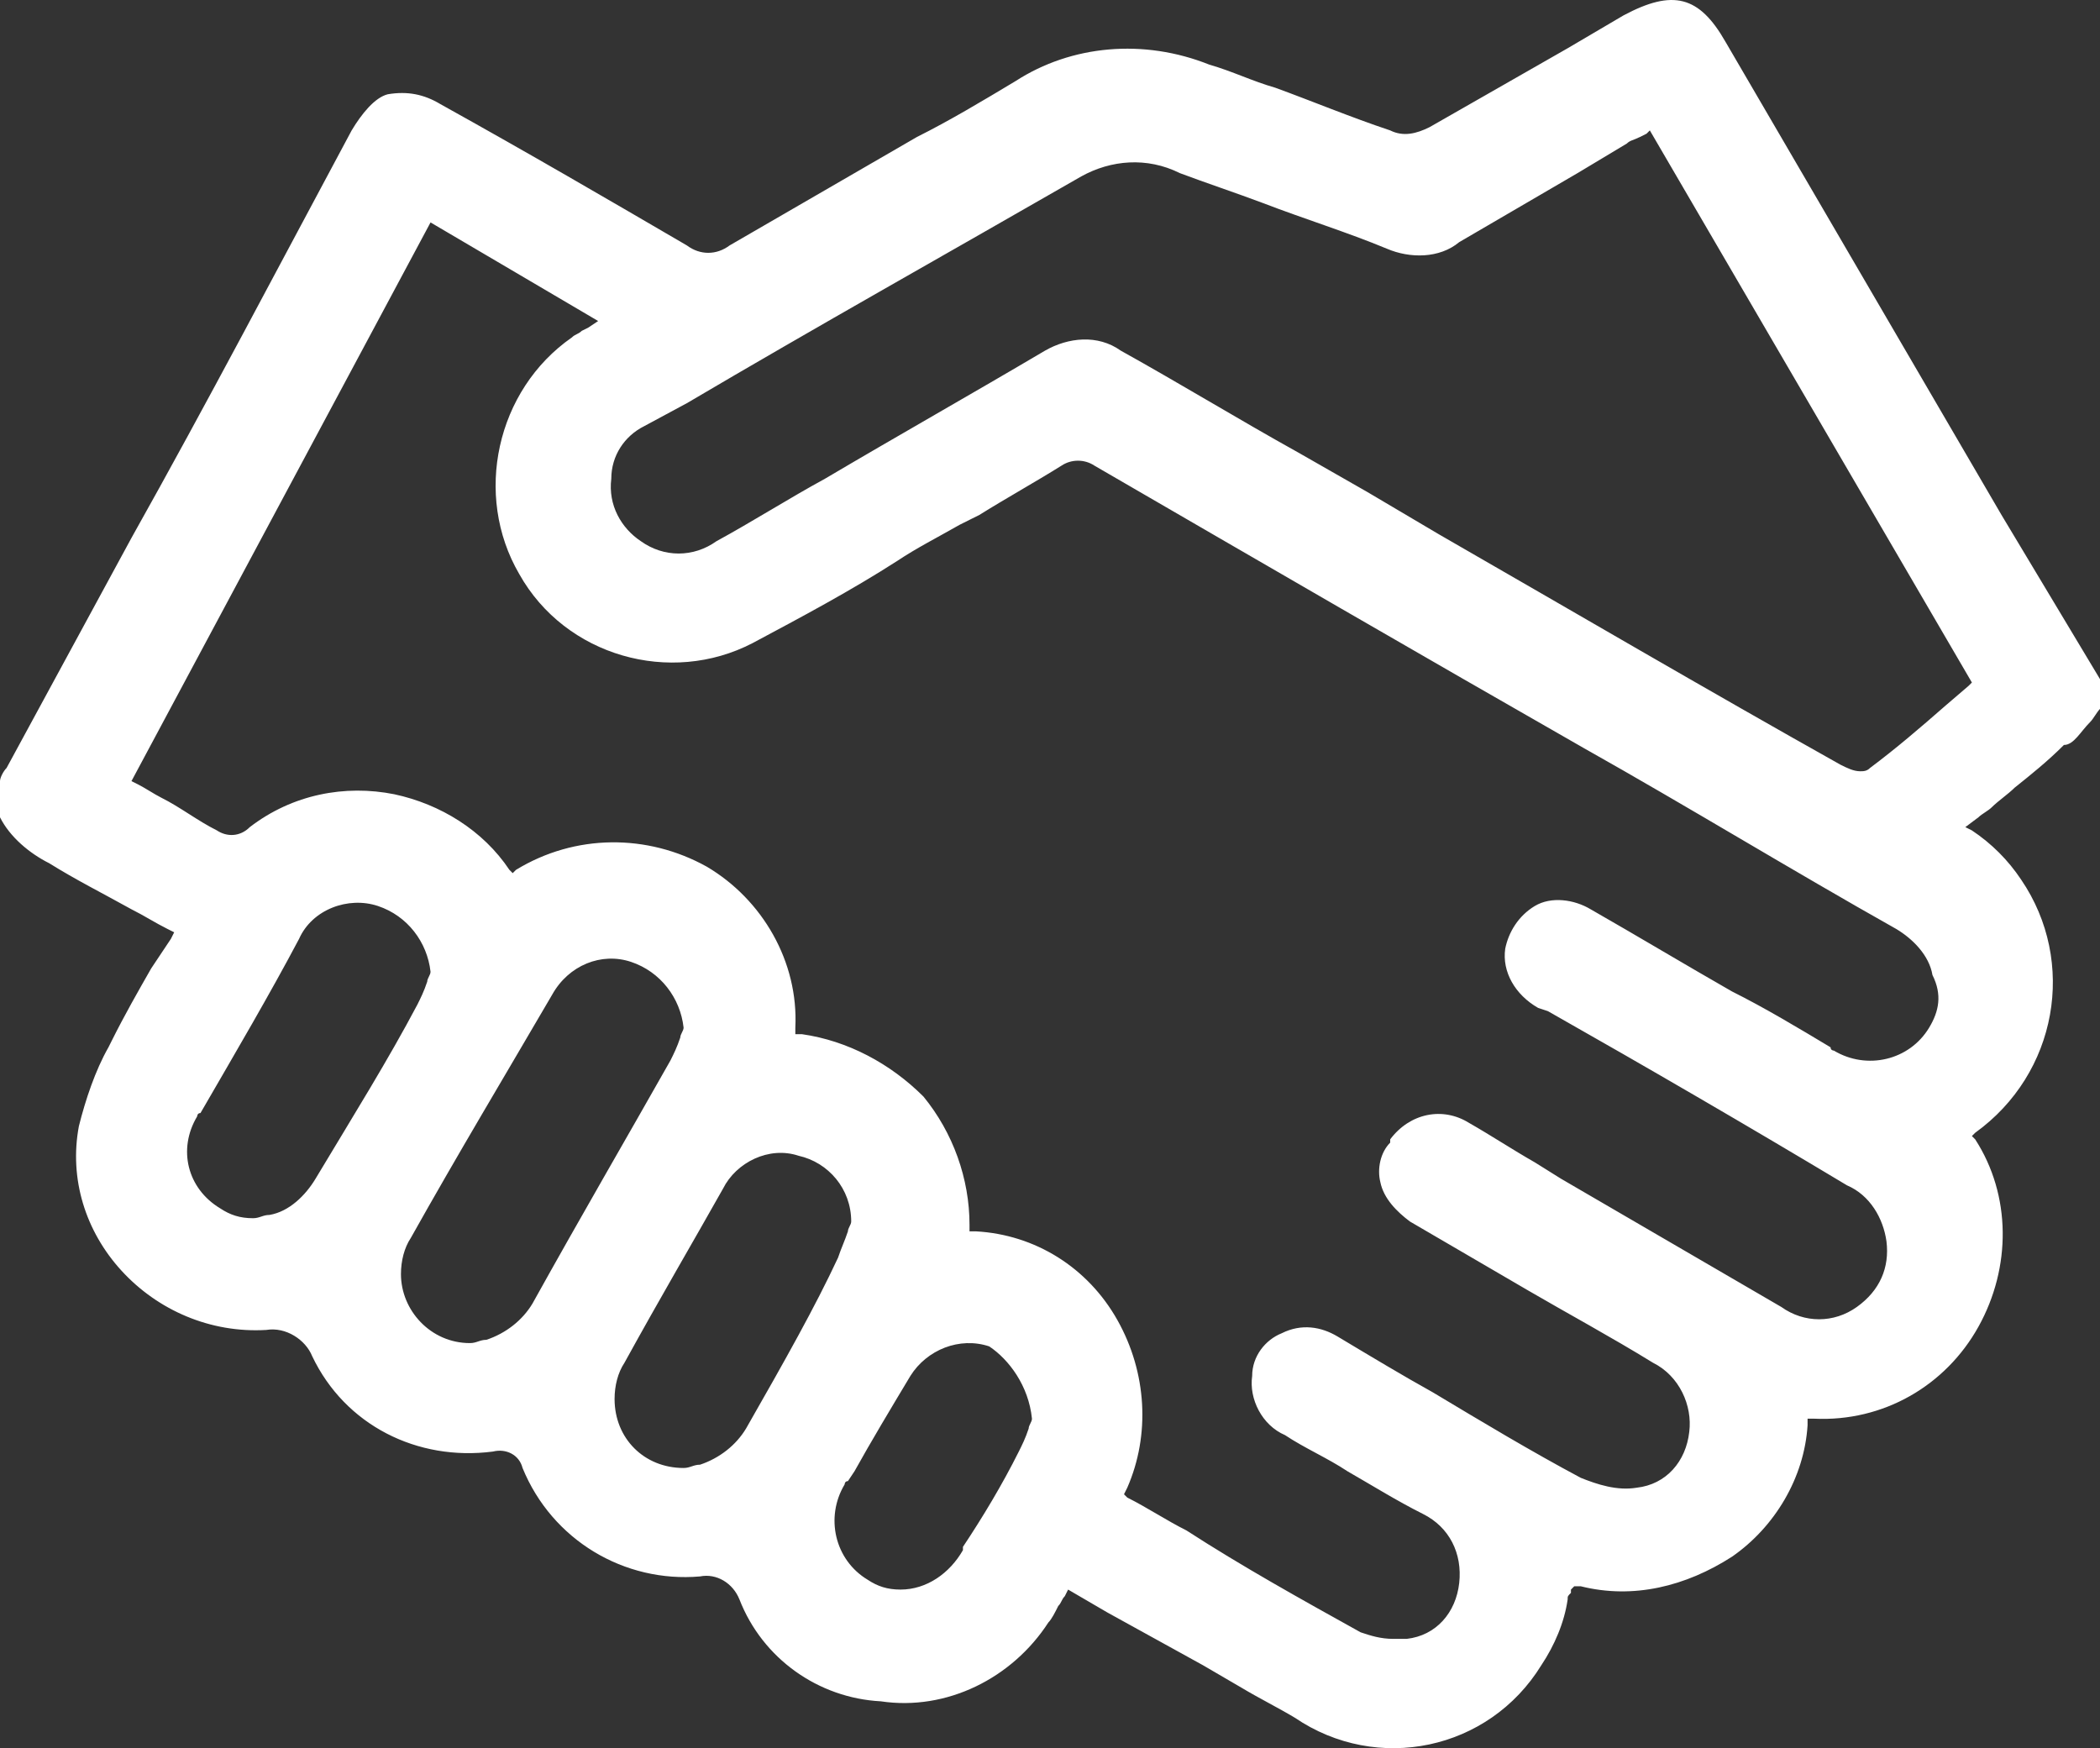 <?xml version="1.0" encoding="UTF-8" standalone="no"?>
<!-- Generator: Adobe Illustrator 26.3.1, SVG Export Plug-In . SVG Version: 6.00 Build 0)  -->

<svg
   version="1.1"
   id="Ebene_1"
   x="0px"
   y="0px"
   viewBox="0 0 80 66.597"
   xml:space="preserve"
   sodipodi:docname="hands_white.svg"
   width="80"
   height="66.597"
   inkscape:version="1.3.2 (091e20e, 2023-11-25)"
   xmlns:inkscape="http://www.inkscape.org/namespaces/inkscape"
   xmlns:sodipodi="http://sodipodi.sourceforge.net/DTD/sodipodi-0.dtd"
   xmlns:xlink="http://www.w3.org/1999/xlink"
   xmlns="http://www.w3.org/2000/svg"
   xmlns:svg="http://www.w3.org/2000/svg"><rect x="0" y="0" width="80" height="66.597" fill="#333333" stroke="none"/><defs
   id="defs2" /><sodipodi:namedview
   id="namedview1"
   pagecolor="#505050"
   bordercolor="#eeeeee"
   borderopacity="1"
   inkscape:showpageshadow="0"
   inkscape:pageopacity="0"
   inkscape:pagecheckerboard="0"
   inkscape:deskcolor="#505050"
   inkscape:zoom="8.09375"
   inkscape:cx="31.938224"
   inkscape:cy="26.687259"
   inkscape:window-width="1392"
   inkscape:window-height="1027"
   inkscape:window-x="0"
   inkscape:window-y="205"
   inkscape:window-maximized="0"
   inkscape:current-layer="Ebene_1" />
<style
   type="text/css"
   id="style1">
	.st0{clip-path:url(#SVGID_00000167355208597727110840000011737026824515747263_);}
	.st1{fill:#FFFFFF;}
</style>
<g
   id="g1"
   transform="matrix(1.252,0,0,1.252,0,-0.04)">
	<defs
   id="defs1">
		<rect
   id="SVGID_1_"
   width="64"
   height="53.4"
   x="0"
   y="0" />
	</defs>
	<clipPath
   id="SVGID_00000093893307180249247920000008312487087999151488_">
		<use
   xlink:href="#SVGID_1_"
   style="overflow:visible"
   id="use1" />
	</clipPath>
	<g
   id="Gruppe_850"
   clip-path="url(#SVGID_00000093893307180249247920000008312487087999151488_)">
		<path
   id="Pfad_1222"
   class="st1"
   d="m 63.6,22 c 0.1,-0.1 0.2,-0.3 0.3,-0.4 v -0.9 l -3,-5 C 58.1,10.9 55.3,6.1 52.5,1.3 51.7,-0.1 50.9,-0.3 49.4,0.5 l -1.7,1 C 46.3,2.3 44.9,3.1 43.5,3.9 43.1,4.1 42.7,4.2 42.3,4 41.1,3.6 39.9,3.1 38.8,2.7 38.1,2.5 37.5,2.2 36.8,2 c -2,-0.8 -4.2,-0.6 -5.9,0.5 -1,0.6 -2,1.2 -3,1.7 C 26,5.3 24.1,6.4 22.2,7.5 21.8,7.8 21.3,7.8 20.9,7.5 18.5,6.1 16.1,4.7 13.4,3.2 12.9,2.9 12.4,2.8 11.8,2.9 11.4,3 11,3.5 10.7,4 8.5,8.1 6.3,12.3 4,16.4 l -3.8,7 C 0.1,23.5 0,23.7 0,23.8 v 0.2 0.9 c 0.3,0.6 0.9,1.1 1.5,1.4 0.8,0.5 1.6,0.9 2.5,1.4 0.4,0.2 0.7,0.4 1.1,0.6 l 0.2,0.1 -0.1,0.2 C 5,28.9 4.8,29.2 4.6,29.5 4.2,30.2 3.8,30.9 3.4,31.7 l -0.1,0.2 c -0.4,0.7 -0.7,1.6 -0.9,2.4 -0.3,1.6 0.2,3.2 1.3,4.4 1.1,1.2 2.7,1.9 4.4,1.8 0.6,-0.1 1.2,0.3 1.4,0.8 1,2.1 3.2,3.2 5.5,2.9 0.4,-0.1 0.8,0.1 0.9,0.5 0.9,2.2 3.1,3.5 5.4,3.3 0.5,-0.1 1,0.2 1.2,0.7 0.7,1.8 2.4,3 4.3,3.1 2,0.3 4,-0.7 5.1,-2.4 0.1,-0.1 0.2,-0.3 0.3,-0.5 0.1,-0.1 0.1,-0.2 0.2,-0.3 l 0.1,-0.2 1.2,0.7 2.9,1.6 1.2,0.7 c 0.5,0.3 1.1,0.6 1.6,0.9 2.5,1.7 5.9,1 7.5,-1.6 0.4,-0.6 0.7,-1.3 0.8,-2 0,-0.1 0,-0.1 0.1,-0.2 0,0 0,-0.1 0,-0.1 l 0.1,-0.1 h 0.2 c 1.6,0.4 3.2,0 4.6,-0.9 1.3,-0.9 2.2,-2.4 2.3,-4 v -0.2 h 0.2 c 2.1,0.1 4,-1 5,-2.8 1,-1.8 1,-4 -0.1,-5.7 L 60,34.6 60.1,34.5 c 2.5,-1.8 3.1,-5.2 1.4,-7.7 -0.4,-0.6 -0.9,-1.1 -1.5,-1.5 l -0.2,-0.1 0.4,-0.3 c 0.1,-0.1 0.3,-0.2 0.4,-0.3 0.2,-0.2 0.5,-0.4 0.7,-0.6 0.5,-0.4 1,-0.8 1.5,-1.3 0.3,0 0.5,-0.4 0.8,-0.7 m -54,13.9 v 0 C 9.3,36.4 8.8,36.9 8.2,37 8,37 7.9,37.1 7.7,37.1 7.3,37.1 7,37 6.7,36.8 5.7,36.2 5.4,35 6,34 c 0,0 0,-0.1 0.1,-0.1 1.1,-1.9 2.1,-3.6 3,-5.3 0.4,-0.9 1.5,-1.3 2.4,-1 0.9,0.3 1.5,1.1 1.6,2 v 0 0 c 0,0.1 -0.1,0.2 -0.1,0.3 -0.1,0.3 -0.2,0.5 -0.3,0.7 -0.9,1.7 -1.9,3.3 -3.1,5.3 m 6.6,3.8 c -0.3,0.5 -0.8,0.9 -1.4,1.1 -0.2,0 -0.3,0.1 -0.5,0.1 -1.2,0 -2.1,-1 -2.1,-2.1 0,-0.4 0.1,-0.8 0.3,-1.1 1.4,-2.5 2.9,-5 4.3,-7.4 0.5,-0.9 1.5,-1.3 2.4,-1 0.9,0.3 1.5,1.1 1.6,2 v 0 0 c 0,0.1 -0.1,0.2 -0.1,0.3 -0.1,0.3 -0.2,0.5 -0.3,0.7 -1.3,2.3 -2.7,4.7 -4.2,7.4 m 6.5,3.8 c -0.3,0.5 -0.8,0.9 -1.4,1.1 -0.2,0 -0.3,0.1 -0.5,0.1 -1.2,0 -2.1,-0.9 -2.1,-2.1 0,-0.4 0.1,-0.8 0.3,-1.1 1.1,-2 2.1,-3.7 3,-5.3 0.4,-0.8 1.4,-1.3 2.3,-1 0.9,0.2 1.6,1 1.6,2 v 0 0 c 0,0.1 -0.1,0.2 -0.1,0.3 -0.1,0.3 -0.2,0.5 -0.3,0.8 -0.7,1.5 -1.6,3.1 -2.8,5.2 z m 8.7,-0.3 c 0,0.1 -0.1,0.2 -0.1,0.3 -0.1,0.3 -0.2,0.5 -0.3,0.7 -0.5,1 -1.1,2 -1.7,2.9 v 0.1 c -0.4,0.7 -1.1,1.2 -1.9,1.2 -0.4,0 -0.7,-0.1 -1,-0.3 -1,-0.6 -1.3,-1.9 -0.7,-2.9 0,0 0,-0.1 0.1,-0.1 L 26,44.8 c 0.5,-0.9 1.1,-1.9 1.7,-2.9 0.5,-0.8 1.5,-1.2 2.4,-0.9 0.6,0.4 1.2,1.2 1.3,2.2 z M 58.7,31.3 c -0.6,1 -1.9,1.3 -2.9,0.7 0,0 -0.1,0 -0.1,-0.1 -1,-0.6 -2,-1.2 -3,-1.7 -1.4,-0.8 -2.9,-1.7 -4.3,-2.5 -0.5,-0.3 -1.2,-0.4 -1.7,-0.1 -0.5,0.3 -0.8,0.8 -0.9,1.3 -0.1,0.7 0.3,1.4 1,1.8 l 0.3,0.1 c 3,1.7 6.1,3.5 9.1,5.3 0.7,0.3 1.1,1 1.2,1.7 0.1,0.8 -0.2,1.5 -0.9,2 -0.7,0.5 -1.6,0.5 -2.3,0 l -6.7,-3.9 -0.8,-0.5 c -0.7,-0.4 -1.3,-0.8 -2,-1.2 -0.8,-0.5 -1.8,-0.3 -2.4,0.5 0,0 0,0.1 0,0.1 -0.3,0.3 -0.4,0.8 -0.3,1.2 0.1,0.5 0.5,0.9 0.9,1.2 1.2,0.7 2.4,1.4 3.6,2.1 1.2,0.7 2.5,1.4 3.8,2.2 0.8,0.4 1.2,1.3 1.1,2.1 -0.1,0.9 -0.7,1.6 -1.6,1.7 -0.6,0.1 -1.2,-0.1 -1.7,-0.3 -1.5,-0.8 -3,-1.7 -4.5,-2.6 -0.9,-0.5 -1.9,-1.1 -2.9,-1.7 -0.5,-0.3 -1.1,-0.4 -1.7,-0.1 -0.5,0.2 -0.9,0.7 -0.9,1.3 -0.1,0.7 0.3,1.5 1,1.8 0.6,0.4 1.3,0.7 1.9,1.1 0.7,0.4 1.5,0.9 2.3,1.3 0.8,0.4 1.2,1.2 1.1,2.1 -0.1,0.9 -0.7,1.6 -1.6,1.7 -0.1,0 -0.3,0 -0.4,0 -0.4,0 -0.7,-0.1 -1,-0.2 -1.8,-1 -3.6,-2 -5.3,-3.1 -0.6,-0.3 -1.2,-0.7 -1.8,-1 l -0.1,-0.1 0.1,-0.2 C 35,43.7 34.9,41.8 34,40.2 33.1,38.6 31.5,37.6 29.7,37.5 h -0.2 v -0.2 c 0,-1.4 -0.5,-2.8 -1.4,-3.9 -1,-1 -2.3,-1.7 -3.7,-1.9 h -0.2 v -0.2 c 0.1,-2 -1,-3.9 -2.7,-4.9 -1.8,-1 -4,-1 -5.8,0.1 l -0.1,0.1 -0.1,-0.1 c -0.8,-1.2 -2.1,-2 -3.5,-2.3 -1.5,-0.3 -3.1,0 -4.4,1 -0.3,0.3 -0.7,0.3 -1,0.1 C 6,25 5.5,24.6 4.9,24.3 4.7,24.2 4.4,24 4.2,23.9 L 4,23.8 l 9.1,-17 5.1,3 -0.3,0.2 -0.2,0.1 c -0.1,0.1 -0.2,0.1 -0.3,0.2 -2.3,1.6 -3,4.8 -1.6,7.2 1.4,2.5 4.6,3.4 7.1,2.1 1.5,-0.8 3,-1.6 4.4,-2.5 0.6,-0.4 1.2,-0.7 1.9,-1.1 l 0.6,-0.3 c 0.8,-0.5 1.7,-1 2.5,-1.5 0.3,-0.2 0.7,-0.2 1,0 5,2.9 10,5.8 14.9,8.6 3.2,1.8 6.3,3.7 9.5,5.5 0.5,0.3 1,0.8 1.1,1.4 0.3,0.6 0.2,1.1 -0.1,1.6 m 1.2,-10.4 -0.7,0.6 c -0.8,0.7 -1.5,1.3 -2.3,1.9 v 0 c -0.1,0.1 -0.2,0.1 -0.3,0.1 -0.2,0 -0.4,-0.1 -0.6,-0.2 -4.1,-2.3 -8.2,-4.7 -12.2,-7 L 41.6,15 c -0.7,-0.4 -1.4,-0.8 -2.1,-1.2 -1.8,-1 -3.6,-2.1 -5.4,-3.1 -0.7,-0.5 -1.6,-0.4 -2.3,0 -2.2,1.3 -4.5,2.6 -6.7,3.9 -1.1,0.6 -2.2,1.3 -3.3,1.9 -0.7,0.5 -1.6,0.5 -2.3,0 -0.6,-0.4 -1,-1.1 -0.9,-1.9 0,-0.7 0.4,-1.3 1,-1.6 l 1.3,-0.7 c 3.9,-2.3 8,-4.6 12,-6.9 0.9,-0.5 2,-0.6 3,-0.1 0.8,0.3 1.7,0.6 2.5,0.9 1.3,0.5 2.6,0.9 3.8,1.4 0.7,0.3 1.6,0.3 2.2,-0.2 C 45.6,6.7 46.8,6 48,5.3 48.5,5 49,4.7 49.5,4.4 49.6,4.3 49.7,4.3 49.9,4.2 L 50.1,4.1 50.2,4 60,20.8 Z" />
	</g>
</g>
</svg>
